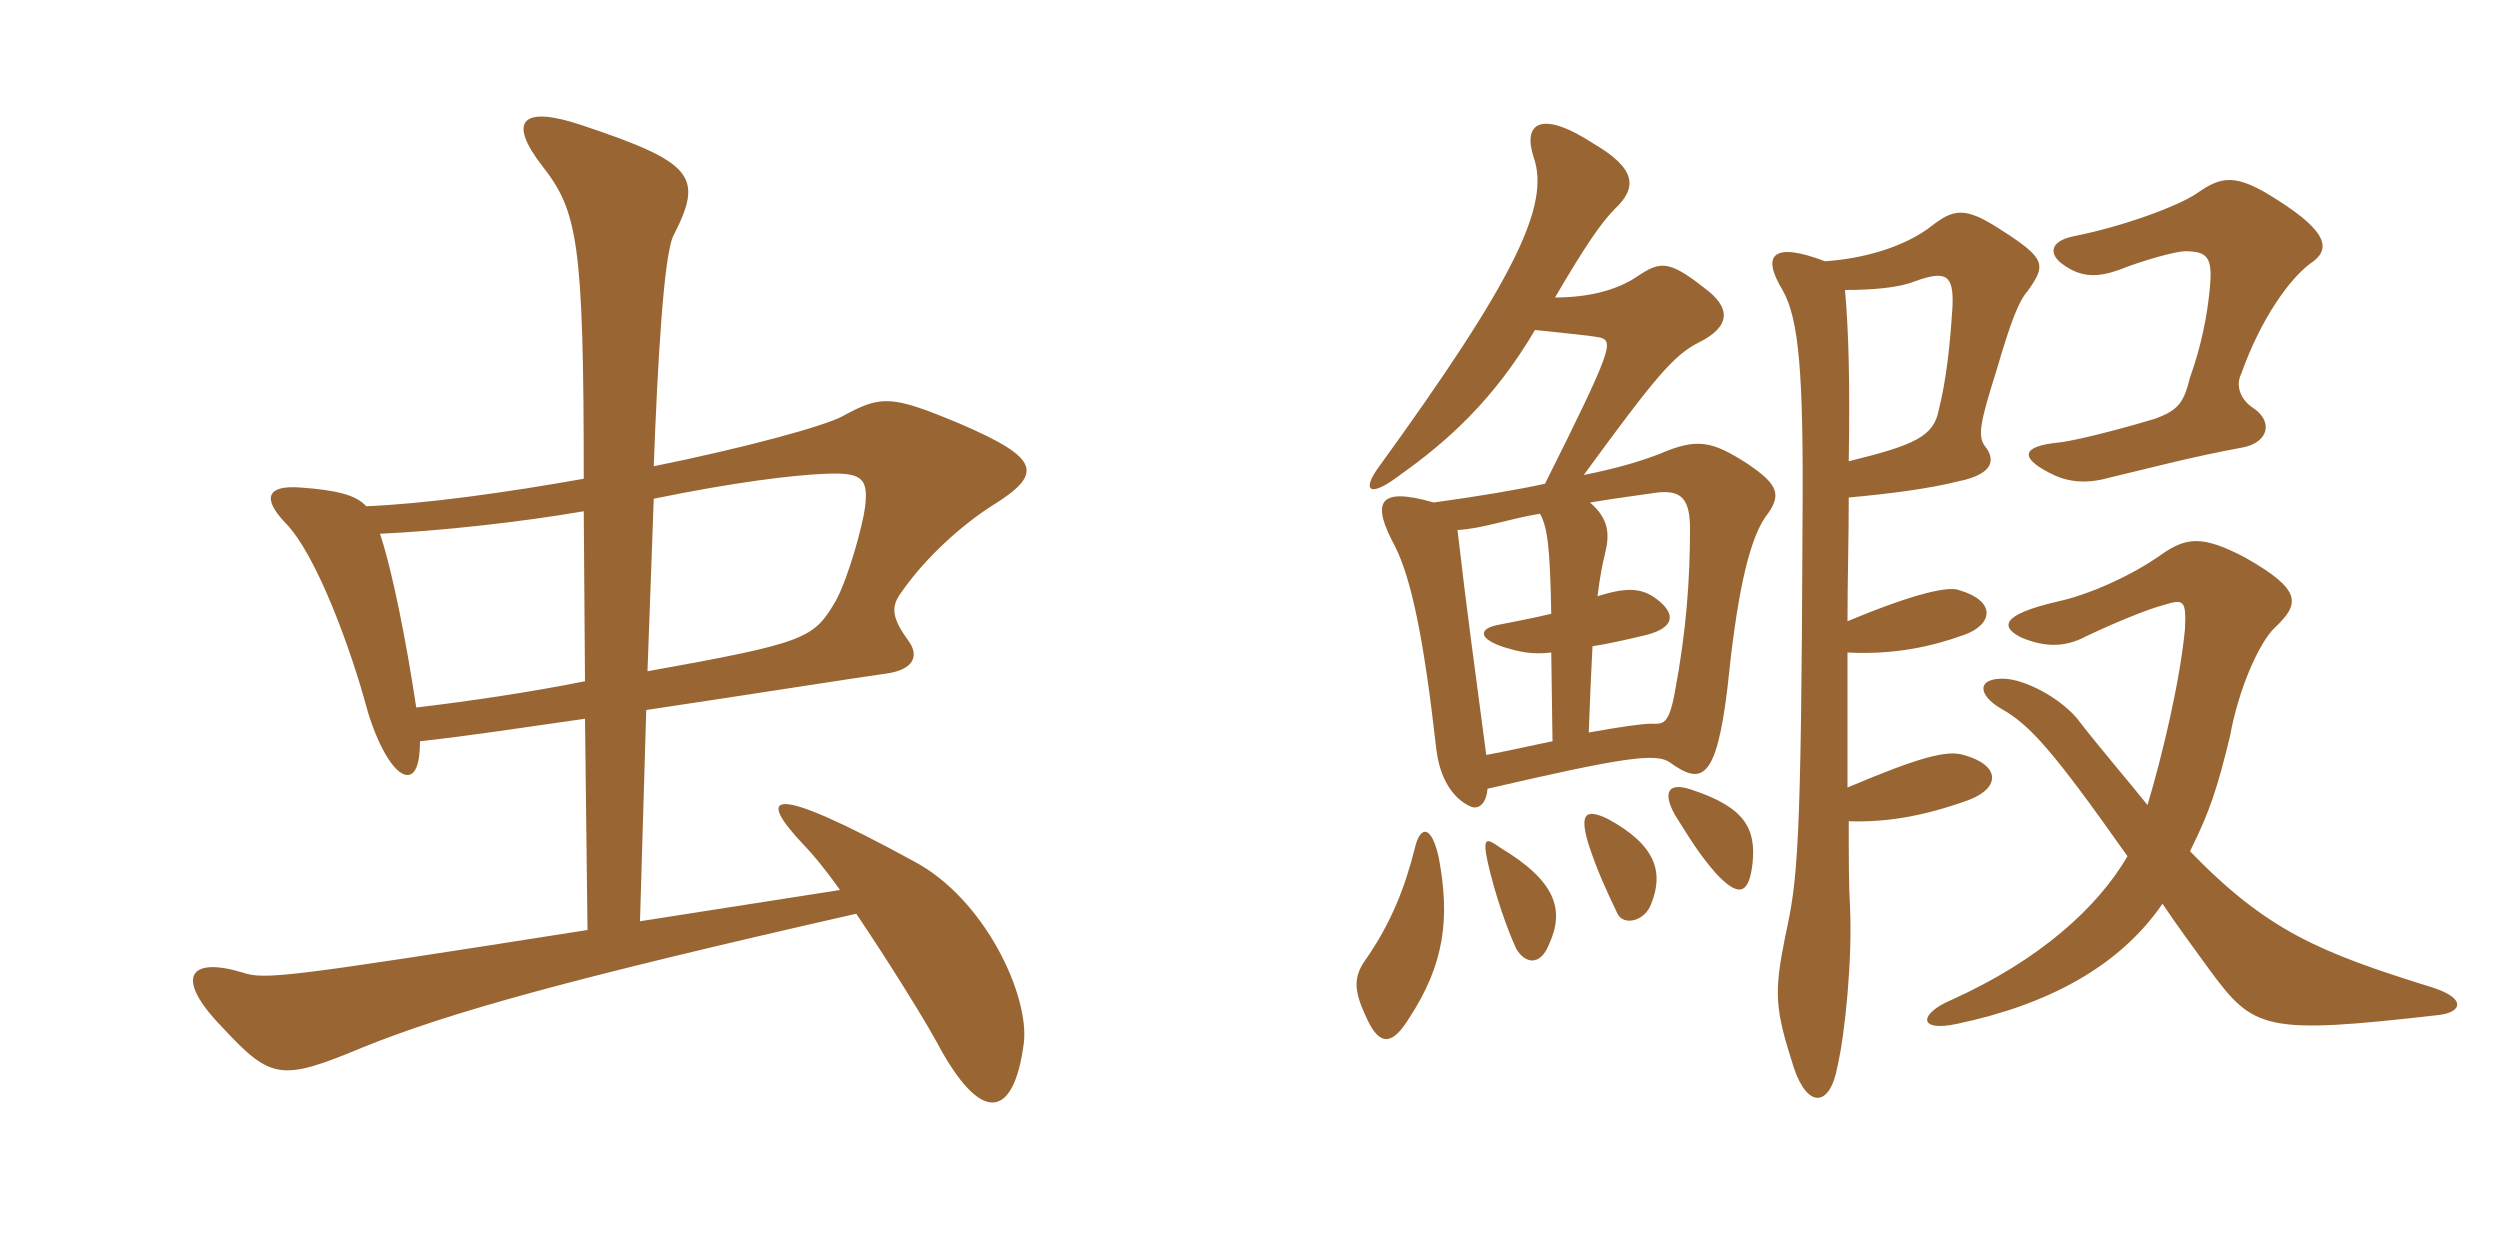 <svg xmlns="http://www.w3.org/2000/svg" xmlns:xlink="http://www.w3.org/1999/xlink" width="300" height="150"><path fill="#996633" padding="10" d="M122.85 125.25C123.60 119.55 118.20 107.85 109.65 103.35C92.10 93.75 90.60 95.25 96.60 101.55C97.35 102.30 99 104.25 100.80 106.80L76.80 110.55L77.55 85.20C90.60 83.25 102.90 81.30 106.20 80.85C109.80 80.40 110.25 78.60 109.05 76.95C107.10 74.25 106.80 72.90 108.15 71.10C111.15 66.75 115.65 62.85 118.95 60.75C125.25 56.85 124.95 55.05 115.20 50.85C106.95 47.40 105.75 47.40 101.10 49.95C98.85 51.15 89.55 53.70 78.45 55.95C78.90 43.80 79.65 30.30 80.85 28.20C84.45 21.15 83.25 19.50 69.75 15C62.55 12.60 60.90 14.55 65.10 19.95C69.30 25.35 70.05 28.95 70.05 57.45C60.75 59.10 51.15 60.45 43.95 60.75C42.75 59.40 40.35 58.80 36 58.50C31.95 58.20 31.50 59.85 34.20 62.70C38.10 66.60 42.30 78.60 43.95 84.75C45.15 89.10 47.25 93 48.90 93C49.80 93 50.40 91.80 50.40 88.95C55.95 88.35 62.85 87.30 70.20 86.25L70.50 111.60C34.20 117.30 31.80 117.60 29.10 116.70C22.65 114.75 20.85 117.30 26.70 123.30C32.55 129.60 33.75 129.75 43.50 125.70C53.85 121.50 68.40 117.45 102.75 109.65C106.50 115.20 110.70 121.95 112.35 124.95C117.75 135.15 121.65 134.25 122.85 125.25ZM103.80 60.90C103.50 63.15 101.85 69.15 100.35 72C97.65 76.65 96.90 77.10 77.70 80.55L78.45 59.85C87.90 57.90 95.10 57 99.15 56.85C103.35 56.70 104.25 57.30 103.80 60.90ZM70.20 81.75C63.45 83.10 56.25 84.15 49.95 84.90C48.75 76.95 47.10 68.55 45.60 64.05C52.35 63.75 62.25 62.70 70.05 61.35ZM259.50 108.45C261.30 111.15 263.10 113.55 265.05 116.25C270.45 123.60 271.65 124.20 292.65 121.80C295.35 121.50 296.10 119.85 291.90 118.50C278.40 114.30 272.10 111.75 262.80 102.15C265.20 97.35 266.10 94.50 267.60 88.35C268.65 82.50 271.20 76.95 273 75.30C276 72.45 276.30 70.80 269.40 66.90C264.30 64.20 262.35 64.50 259.50 66.45C255.75 69.15 250.50 71.40 247.05 72.15C239.85 73.80 240.15 75.30 242.55 76.50C245.40 77.70 247.80 77.70 250.35 76.35C253.80 74.70 257.85 73.05 259.65 72.60C262.05 71.85 262.35 72 262.20 75.45C261.60 81.75 259.50 90.60 257.70 96.60C255.30 93.60 252.30 90.15 249.15 86.10C247.05 83.70 243.15 81.60 240.60 81.45C237.15 81.30 237.30 83.40 240.15 85.05C243.60 87 246.30 90 255.30 102.75C251.70 108.90 244.80 115.20 234.15 120C230.25 121.65 230.10 123.90 234.90 122.85C245.55 120.60 254.25 116.10 259.50 108.45ZM219 31.35C212.70 28.95 211.35 30.60 213.90 34.80C215.85 38.25 216.45 44.40 216.30 62.85C216.15 102.60 215.70 105.60 214.20 112.50C212.85 119.25 213 121.05 215.25 128.10C216.90 133.05 219.60 132.90 220.50 127.95C221.40 124.05 222.30 115.20 222 108.75C221.85 106.35 221.85 102.75 221.85 98.55C226.35 98.70 230.85 97.95 236.25 96C240.15 94.50 240 91.80 235.65 90.60C233.70 90 230.55 90.75 221.70 94.50C221.70 89.85 221.70 84.30 221.70 78.30C227.40 78.60 231.90 77.55 235.65 76.20C239.10 75 239.70 72.15 235.05 70.80C233.85 70.35 229.95 71.10 221.70 74.55C221.70 69.75 221.85 64.65 221.85 59.70C226.80 59.25 231.45 58.65 235.05 57.75C239.40 56.85 239.40 55.05 238.20 53.55C237.30 52.35 237.60 50.70 239.55 44.55C241.35 38.40 242.25 36.15 243.30 34.95C245.55 31.80 245.55 31.05 240.15 27.60C235.80 24.75 234.45 25.05 231.75 27.15C228.45 29.70 223.50 31.05 219 31.35ZM221.85 55.35C222 45.90 221.85 39.90 221.40 34.80C224.85 34.80 228 34.50 229.80 33.75C233.55 32.40 234.45 33 234.30 36.75C234 41.55 233.55 45.60 232.65 49.20C232.05 52.35 229.80 53.40 221.85 55.35ZM277.20 31.65C279.75 30 279.45 27.90 273.30 24C268.20 20.70 266.55 21.15 263.55 23.25C261.30 24.75 254.85 27.15 248.85 28.35C245.85 28.95 245.85 30.60 247.65 31.80C249.75 33.30 251.70 33.30 254.25 32.40C257.25 31.20 261.15 30.15 262.20 30.15C264.90 30.15 265.50 30.90 265.20 34.35C264.90 37.80 264.15 41.55 262.80 45.30C262.05 48.30 261.45 49.20 258.60 50.25C256.65 50.85 249.75 52.80 247.05 53.10C242.55 53.55 242.40 54.90 245.85 56.70C247.80 57.75 250.05 58.20 253.20 57.30C258.90 55.95 262.65 54.90 269.10 53.70C272.25 53.10 272.85 50.55 270.30 48.90C268.95 48 268.20 46.35 268.95 44.85C271.35 38.10 274.80 33.45 277.20 31.65ZM172.65 102.90C171.75 98.85 170.40 99.15 169.80 101.70C168.60 106.50 166.95 110.70 163.95 115.05C162.30 117.30 162.45 118.95 164.10 122.40C165.60 125.55 167.10 125.40 169.05 122.25C173.40 115.65 174 110.10 172.65 102.90ZM185.85 113.40C187.80 109.20 186.75 105.75 180 101.70C178.35 100.50 177.90 100.50 178.50 103.35C179.40 107.40 180.90 111.60 181.95 113.85C183 115.65 184.80 115.95 185.85 113.40ZM198.15 108.45C199.65 104.70 198.75 101.40 192.90 98.25C190.35 97.05 189.45 97.50 190.65 101.40C191.70 104.55 192.60 106.50 194.10 109.65C194.85 111.15 197.40 110.55 198.15 108.45ZM210.30 103.65C210.75 99.45 209.40 96.90 203.10 94.80C200.10 93.75 199.50 95.10 201 97.80C202.80 100.65 203.85 102.45 205.95 104.85C208.50 107.55 209.85 107.55 210.30 103.65ZM190.65 87.90C190.80 83.70 190.95 80.40 191.10 77.55C193.05 77.25 195 76.80 197.55 76.20C201 75.30 201.15 73.65 198.75 71.85C197.10 70.65 195.45 70.35 191.70 71.55C192 69.15 192.30 67.65 192.60 66.45C193.20 64.05 193.05 62.25 190.80 60.30C194.40 59.70 196.95 59.40 198.90 59.10C201.75 58.80 202.80 59.85 202.80 63.45C202.80 69.60 202.35 75.75 201 82.95C200.25 87.15 199.50 86.85 198.15 86.85C197.10 86.85 194.85 87.15 190.65 87.90ZM184.80 61.65C185.70 63.30 186 65.55 186.15 73.65C184.35 74.10 181.95 74.55 179.70 75C177.45 75.45 177.30 76.65 180.60 77.70C182.10 78.15 183.75 78.60 186.15 78.30L186.30 88.95C184.05 89.40 181.50 90 178.35 90.60C177 80.40 175.95 72.75 174.90 63.60C177.90 63.45 181.05 62.25 184.80 61.65ZM184.20 39.60C188.25 40.05 190.35 40.20 192 40.50C193.65 40.95 193.50 41.85 185.40 58.05C181.95 58.80 177.45 59.55 172.05 60.30C165.30 58.35 164.55 60.30 167.40 65.55C169.35 69.45 170.85 76.50 172.35 89.85C172.80 93.60 174.45 95.85 176.40 96.75C177.30 97.20 178.35 96.60 178.50 94.65C194.70 90.90 198.75 90.30 200.40 91.50C204.15 94.20 205.95 93.75 207.30 82.50C208.35 72.15 209.70 65.25 211.80 62.10C213.90 59.40 213.45 58.20 209.70 55.65C205.50 52.95 203.70 52.50 199.20 54.45C197.25 55.20 194.55 56.10 190.05 57C198.60 45.30 200.85 42.60 203.85 41.10C207.75 39.15 207.75 36.90 204.45 34.50C200.25 31.20 199.20 31.35 196.50 33.15C194.10 34.80 190.65 35.70 186.60 35.70C190.20 29.55 192.15 26.70 193.80 25.05C196.50 22.50 196.35 20.25 191.25 17.25C184.80 13.05 182.70 14.85 184.05 18.90C186 24.60 181.95 33.30 165.30 56.25C163.50 58.80 164.25 59.85 168 57C173.70 52.95 179.25 48 184.20 39.60Z"/></svg>